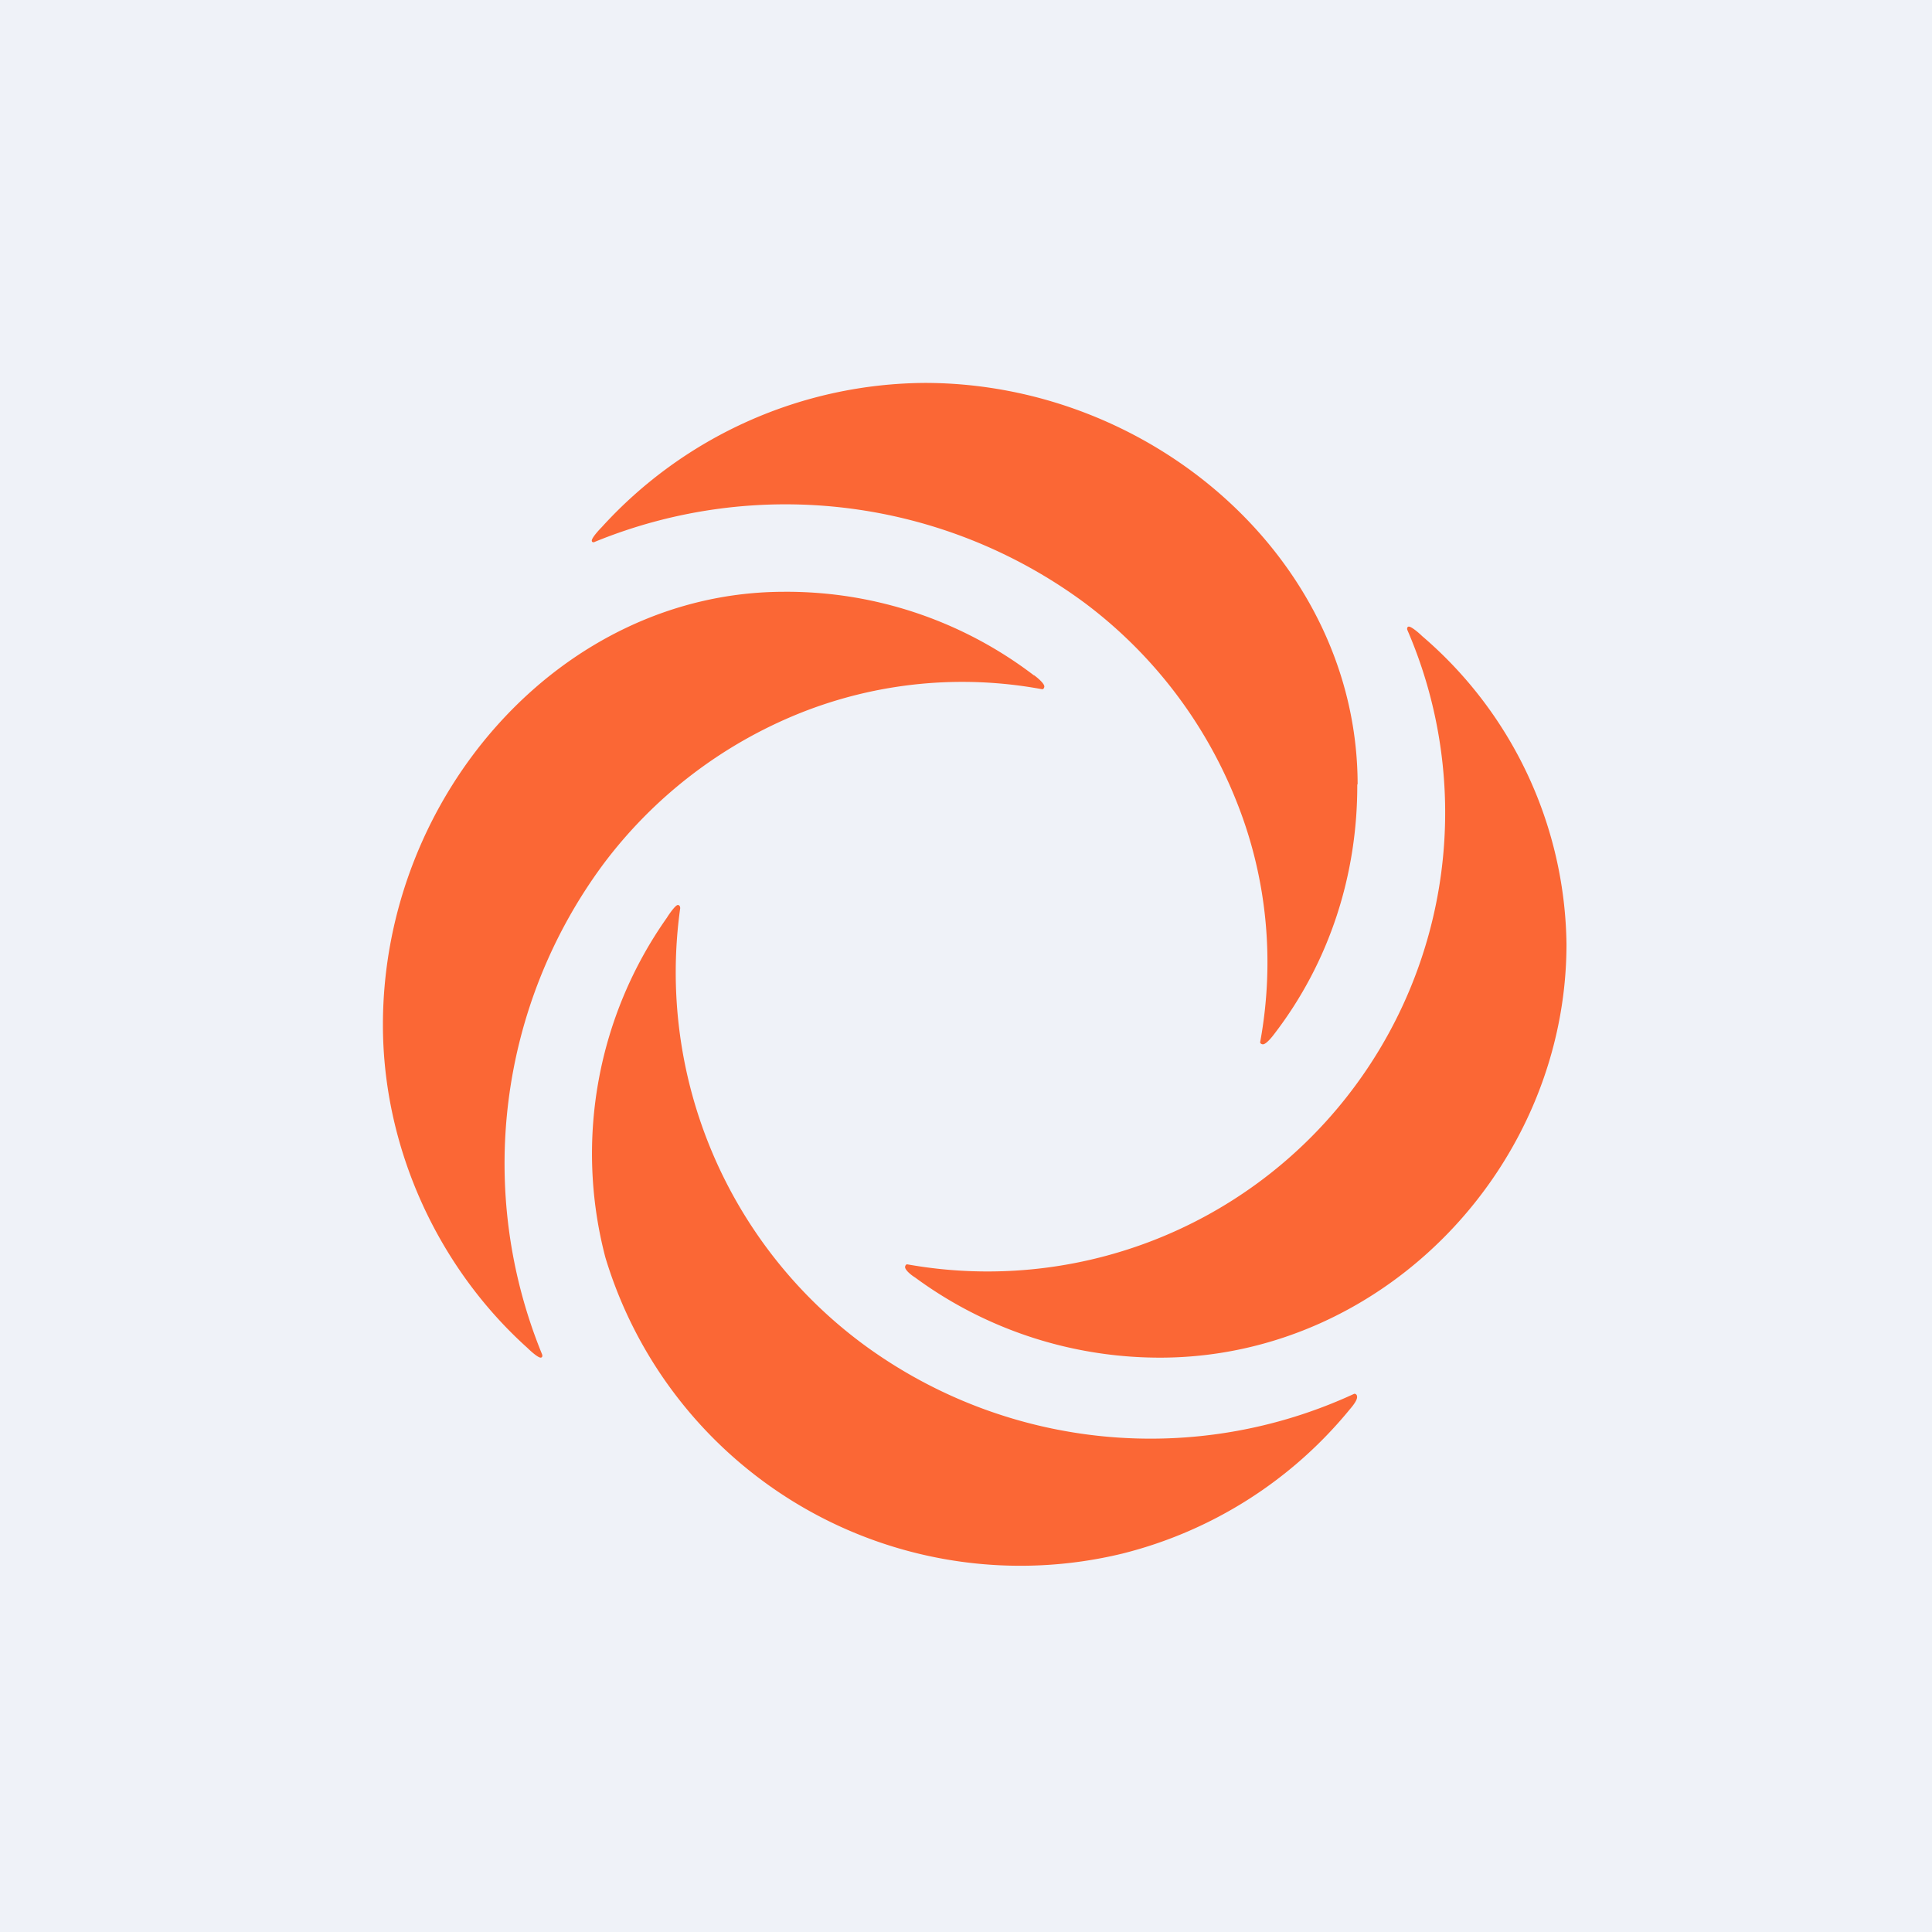 <?xml version="1.0" encoding="UTF-8"?>
<!-- generated by Finnhub -->
<svg viewBox="0 0 55.5 55.5" xmlns="http://www.w3.org/2000/svg">
<path d="M 0,0 H 55.5 V 55.5 H 0 Z" fill="rgb(239, 242, 248)"/>
<path d="M 38.99,22.525 C 39,25.11 38.2,27.63 36.6,29.71 C 36.48,29.87 36.35,30 36.28,30 C 36.25,30 36.2,29.98 36.2,29.94 C 36.63,27.6 36.4,25.19 35.5,22.97 A 13.21,13.21 0 0,0 31.16,17.32 A 14.46,14.46 0 0,0 17.1,15.56 C 17.05,15.59 17,15.58 17,15.53 C 17,15.45 17.2,15.23 17.28,15.15 A 12.65,12.65 0 0,1 26.56,11 C 33.16,11 39,16.15 39,22.54 Z M 33.46,39 C 30.89,39.03 28.37,38.23 26.29,36.7 C 26.13,36.6 26,36.47 26,36.4 C 26,36.37 26.02,36.32 26.06,36.32 A 13.12,13.12 0 0,0 38.68,31.52 A 13.21,13.21 0 0,0 40.43,18.1 C 40.41,18.05 40.43,18 40.47,18 C 40.55,18 40.77,18.19 40.85,18.27 A 11.84,11.84 0 0,1 45,27.12 C 45,33.43 39.85,38.92 33.46,39 Z M 29.7,19.4 A 11.7,11.7 0 0,0 22.53,17 C 16.14,17 11,22.83 11,29.44 C 11,32.98 12.58,36.41 15.15,38.72 C 15.23,38.8 15.45,39 15.53,39 C 15.58,39 15.59,38.95 15.57,38.9 A 14.46,14.46 0 0,1 17.32,24.84 A 13.21,13.21 0 0,1 22.97,20.49 A 12.56,12.56 0 0,1 29.94,19.8 C 29.98,19.8 30,19.75 30,19.72 C 30,19.65 29.87,19.52 29.71,19.4 Z M 32.24,44.63 A 12.3,12.3 0 0,0 38.78,40.48 C 38.91,40.33 39.01,40.18 38.98,40.1 C 38.98,40.07 38.94,40.03 38.9,40.04 A 13.92,13.92 0 0,1 24.94,38.72 A 13.29,13.29 0 0,1 19.54,26.09 C 19.54,26.03 19.51,25.99 19.46,26 C 19.39,26.02 19.22,26.26 19.16,26.36 A 11.75,11.75 0 0,0 17.39,36.12 A 12.45,12.45 0 0,0 32.24,44.63 Z" fill="rgb(251, 103, 53)"/>
</svg>
